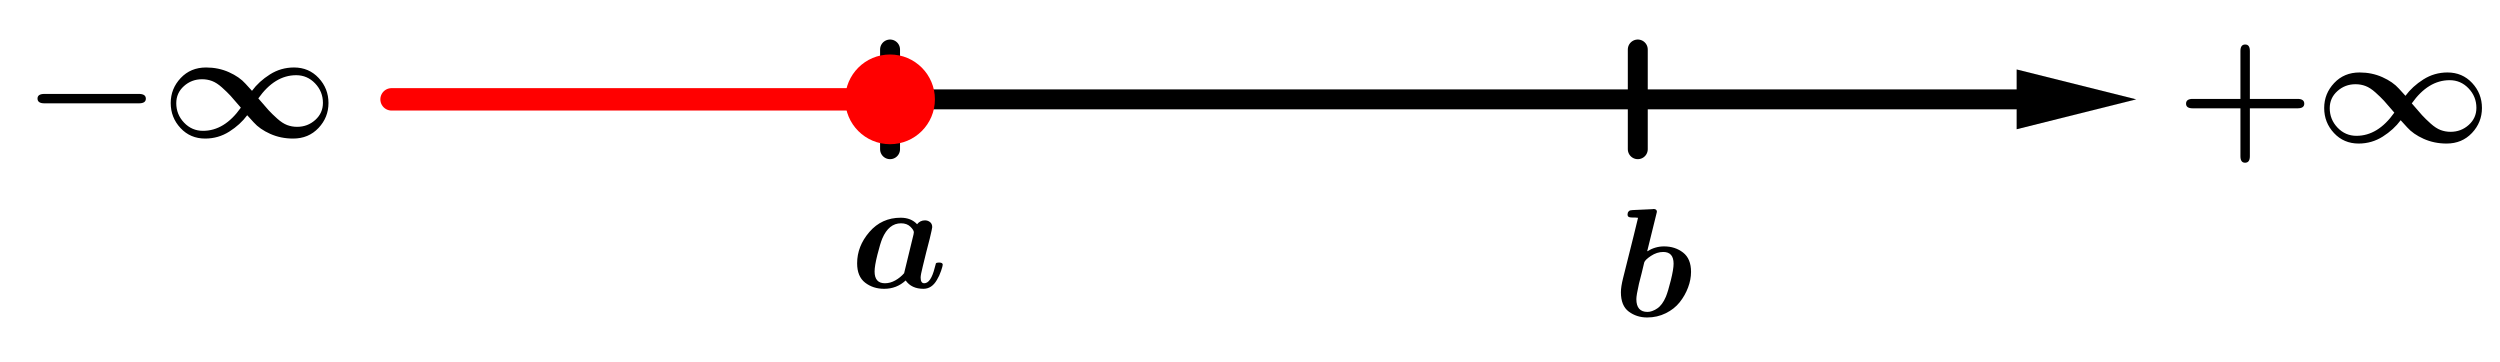 <?xml version="1.0" encoding="UTF-8" standalone="no"?>
<svg
   xmlns:dc="http://purl.org/dc/elements/1.1/"
   xmlns:cc="http://creativecommons.org/ns#"
   xmlns:rdf="http://www.w3.org/1999/02/22-rdf-syntax-ns#"
   xmlns:svg="http://www.w3.org/2000/svg"
   xmlns="http://www.w3.org/2000/svg"
   xmlns:sodipodi="http://sodipodi.sourceforge.net/DTD/sodipodi-0.dtd"
   xmlns:inkscape="http://www.inkscape.org/namespaces/inkscape"
   version="1.1"
   width="380"
   height="55"
   viewBox="0 0 501.353 72.588"
   id="svg7256"
   sodipodi:docname="intervalle2.svg"
   inkscape:version="1.0.1 (3bc2e813f5, 2020-09-07)">
  <defs
     id="defs7260" />
  <sodipodi:namedview
     pagecolor="#ffffff"
     bordercolor="#666666"
     borderopacity="1"
     objecttolerance="10"
     gridtolerance="10"
     guidetolerance="10"
     inkscape:pageopacity="0"
     inkscape:pageshadow="2"
     inkscape:window-width="958"
     inkscape:window-height="1008"
     id="namedview7258"
     showgrid="false"
     units="px"
     inkscape:zoom="1.2836842"
     inkscape:cx="280.44095"
     inkscape:cy="318.61418"
     inkscape:window-x="-7"
     inkscape:window-y="0"
     inkscape:window-maximized="0"
     inkscape:current-layer="svg7256" />
  <g
     stroke-linejoin="miter"
     stroke-dashoffset="0"
     stroke-dasharray="none"
     stroke-width="1"
     stroke-miterlimit="10"
     stroke-linecap="square"
     id="g7254"
     transform="translate(-92.531,-295.07)">
    <g
       id="misc" />
    <!-- misc -->
    <g
       id="layer0">
      <clipPath
         id="clipfd4994aa-a42c-4ad1-941b-d8aead9d51ce">
        <path
           d="M 0,0 V 843 H 742 V 0 Z"
           id="path7084" />
      </clipPath>
      <g
         clip-path="url(#clip1)"
         id="g7095">
        <g
           stroke-linejoin="round"
           stroke-width="4"
           stroke-linecap="round"
           fill="none"
           stroke-opacity="1"
           stroke="#000000"
           id="g7093">
          <path
             d="M 271,325 V 305"
             id="path7087" />
          <title
             id="title7089">Segment f</title>
          <desc
             id="desc7091">Segment f: Segment [DC]</desc>
        </g>
        <!-- drawing style -->
      </g>
      <!-- clip1 -->
      <clipPath
         id="clipf97e8245-690f-4f64-926d-d9e4ac0bcaff">
        <path
           d="M 0,0 V 843 H 742 V 0 Z"
           id="path7097" />
      </clipPath>
      <g
         clip-path="url(#clip2)"
         id="g7108">
        <g
           stroke-linejoin="round"
           stroke-width="4"
           stroke-linecap="round"
           fill="none"
           stroke-opacity="1"
           stroke="#000000"
           id="g7106">
          <path
             d="m 421,305 v 20"
             id="path7100" />
          <title
             id="title7102">Segment g</title>
          <desc
             id="desc7104">Segment g: Segment [EF]</desc>
        </g>
        <!-- drawing style -->
      </g>
      <!-- clip2 -->
      <clipPath
         id="clipba7acf3c-cc1d-4b74-a970-9a7c2a6996f6">
        <path
           d="M 0,0 V 843 H 742 V 0 Z"
           id="path7110" />
      </clipPath>
      <g
         clip-path="url(#clip3)"
         id="g7121">
        <g
           stroke-linejoin="round"
           stroke-width="4"
           stroke-linecap="round"
           fill="none"
           stroke-opacity="1"
           stroke="#000000"
           id="g7119">
          <path
             d="M 171,315 H 497"
             id="path7113" />
          <title
             id="title7115">Vecteur u</title>
          <desc
             id="desc7117">Vecteur u: Vecteur(A, B)</desc>
        </g>
        <!-- drawing style -->
      </g>
      <!-- clip3 -->
      <clipPath
         id="clip8a997cbb-34a7-429d-98e2-3f84ddf67b37">
        <path
           d="M 0,0 V 843 H 742 V 0 Z"
           id="path7123" />
      </clipPath>
      <g
         clip-path="url(#clip4)"
         id="g7134">
        <g
           fill-opacity="1"
           fill-rule="evenodd"
           stroke="none"
           fill="#000000"
           id="g7132">
          <path
             d="m 521,315 -24,6 v -12 z"
             id="path7126" />
          <title
             id="title7128">Vecteur u</title>
          <desc
             id="desc7130">Vecteur u: Vecteur(A, B)</desc>
        </g>
        <!-- drawing style -->
      </g>
      <!-- clip4 -->
      <g
         transform="matrix(0.31,0,0,0.31,263,352.76)"
         id="g7149">
        <clipPath
           id="clipff27a5e0-73b7-4bb0-970b-f44960fde806">
          <path
             d="M -848.39,-1137.9 V 1581.4 H 1545.2 v -2719.3 z"
             id="path7136" />
        </clipPath>
        <g
           clip-path="url(#clip5)"
           id="g7147">
          <g
             fill-opacity="1"
             fill-rule="nonzero"
             stroke="none"
             fill="#000000"
             id="g7145">
            <path
               d="m 51.5,-31.703 -2.297,8.906 q -0.5,2.203 -2.203,9 -1.406,5.594 -1.406,7.297 0,3.703 2.312,3.703 4.297,0 6.797,-10 0.703,-2.797 0.797,-2.906 0.5,-0.5 2,-0.5 2.406,0 2.406,1.406 0,0.797 -1.101,4.047 -1.102,3.25 -2.711,5.844 -3.297,5.703 -8.688,5.703 -7.703,0 -11.5,-5.391 Q 30.094,0.797 22,0.797 14.797,0.797 9.648,-3.203 4.5,-7.203 4.5,-15.703 4.5,-26.797 12.453,-36 q 7.953,-9.203 20.25,-9.203 6.703,0 10.594,4.203 2,-2.5 5.109,-2.5 1.797,0 3.242,1.102 1.446,1.101 1.446,3.304 0,0.688 -1.594,7.391 z M 34.906,-9.297 41,-34.406 l 0.203,-1.391 q 0,-1.406 -2.25,-3.601 -2.25,-2.196 -6.047,-2.196 -7.906,0 -12.109,9.797 -1.391,3.391 -3.195,10.594 -1.805,7.203 -1.805,10.797 0,7.609 6.703,7.609 3.406,0 6.703,-1.851 Q 32.5,-6.5 34.906,-9.297 Z"
               id="path7139" />
            <title
               id="title7141">a</title>
            <desc
               id="desc7143">texte1 = âaâ</desc>
          </g>
          <!-- drawing style -->
        </g>
        <!-- clip5 -->
      </g>
      <!-- transform -->
      <g
         transform="matrix(0.31,0,0,0.31,416,358.51)"
         id="g7164">
        <clipPath
           id="clip984f2a1b-fcaa-4a37-9ee7-61bf6c4e4b54">
          <path
             d="M -1341.9,-1156.5 V 1562.9 H 1051.6 V -1156.5 Z"
             id="path7151" />
        </clipPath>
        <g
           clip-path="url(#clip6)"
           id="g7162">
          <g
             fill-opacity="1"
             fill-rule="nonzero"
             stroke="none"
             fill="#000000"
             id="g7160">
            <path
               d="M 28.094,-65.906 22.203,-42 q 5.203,-3.203 10.891,-3.203 7.203,0 12.351,4 5.149,4 5.149,12.5 0,5 -1.946,10.148 -1.945,5.149 -5.398,9.5 -3.453,4.352 -9,7.102 -5.547,2.75 -12.047,2.75 -6.797,0 -11.898,-3.797 -5.102,-3.797 -5.102,-12.5 0,-3.5 1.391,-9.094 L 13.5,-52.203 q 0.906,-3.391 2.797,-11.5 -1.297,-0.203 -4.203,-0.203 -2.594,0 -2.594,-1.797 0,-1.297 0.602,-2 0.601,-0.703 1.101,-0.797 0.5,-0.094 1.5,-0.203 l 12.891,-0.594 q 0.203,-0.109 0.703,-0.109 2.203,0 2.203,1.812 0,0.297 -0.406,1.688 z m -5.688,63.109 q 2.891,0 6.242,-2.203 Q 32,-7.203 34.297,-12.594 35.703,-16 37.5,-23.203 39.297,-30.406 39.297,-34 q 0,-7.594 -6.703,-7.594 -4.094,0 -7.946,2.547 -3.851,2.547 -4.351,4.25 -1.594,6.891 -3.391,13.703 -1.703,7.5 -1.703,10 0,8.297 7.203,8.297 z"
               id="path7154" />
            <title
               id="title7156">b</title>
            <desc
               id="desc7158">texte1_{1} = âbâ</desc>
          </g>
          <!-- drawing style -->
        </g>
        <!-- clip6 -->
      </g>
      <!-- transform -->
    </g>
    <!-- layer0 -->
    <g
       id="layer1">
      <clipPath
         id="clipe588768b-7153-488c-8b25-cea974d6c334">
        <path
           d="M 0,0 V 843 H 742 V 0 Z"
           id="path7167" />
      </clipPath>
      <g
         clip-path="url(#clip7)"
         id="g7178">
        <g
           stroke-linejoin="round"
           stroke-width="4.5"
           stroke-linecap="round"
           fill="none"
           stroke-opacity="1"
           stroke="#ff0000"
           id="g7176">
          <path
             d="M 271,315 H 171"
             id="path7170" />
          <title
             id="title7172">Segment l</title>
          <desc
             id="desc7174">Segment l: Segment [GA]</desc>
        </g>
        <!-- drawing style -->
      </g>
      <!-- clip7 -->
      <clipPath
         id="clipfbc775fe-dc89-4b2a-b08b-70b092a8802b">
        <path
           d="M 0,0 V 843 H 742 V 0 Z"
           id="path7180" />
      </clipPath>
      <g
         clip-path="url(#clip8)"
         id="g7191">
        <g
           fill-opacity="1"
           fill-rule="nonzero"
           stroke="none"
           fill="#ff0000"
           id="g7189">
          <path
             d="m 280,315 c 0,4.97 -4.03,9 -9,9 -4.97,0 -9,-4.03 -9,-9 0,-4.97 4.03,-9 9,-9 4.97,0 9,4.03 9,9 z"
             id="path7183" />
          <title
             id="title7185">Point G</title>
          <desc
             id="desc7187">G = (-1, 0)</desc>
        </g>
        <!-- drawing style -->
      </g>
      <!-- clip8 -->
      <g
         transform="matrix(0.31,0,0,0.31,97,322.62)"
         id="g7206">
        <clipPath
           id="clip8850acb4-b449-49b5-8e4d-fa5715770d48">
          <path
             d="M -312.9,-1040.7 V 1678.6 H 2080.6 V -1040.7 Z"
             id="path7193" />
        </clipPath>
        <g
           clip-path="url(#clip9)"
           id="g7204">
          <g
             fill-opacity="1"
             fill-rule="nonzero"
             stroke="none"
             fill="#000000"
             id="g7202">
            <path
               d="M 75.203,-22 H 14.094 q -4.5,0 -4.5,-3.094 0,-3 4.5,-3 h 61.109 q 4.5,0 4.5,3.094 0,3 -4.5,3 z"
               id="path7196" />
            <title
               id="title7198">-\infty</title>
            <desc
               id="desc7200">texte2 = â-\inftyâ</desc>
          </g>
          <!-- drawing style -->
        </g>
        <!-- clip9 -->
      </g>
      <!-- transform -->
      <g
         transform="matrix(0.31,0,0,0.31,124.71,322.62)"
         id="g7221">
        <clipPath
           id="clipda91e631-29a3-49a5-b919-4bd93bda99b5">
          <path
             d="M -402.3,-1040.7 V 1678.6 H 1991.2 V -1040.7 Z"
             id="path7208" />
        </clipPath>
        <g
           clip-path="url(#clip10)"
           id="g7219">
          <g
             fill-opacity="1"
             fill-rule="nonzero"
             stroke="none"
             fill="#000000"
             id="g7217">
            <path
               d="m 59,-30.094 q 4.5,-6.109 11.602,-10.609 7.101,-4.5 15.601,-4.5 9.594,0 15.947,6.805 6.35,6.804 6.35,16.195 0,9.297 -6.45,16.148 -6.456,6.852 -16.456,6.852 -8,0 -14.797,-3.047 Q 64,-5.297 60.094,-9.703 59.5,-10.297 55.906,-14.297 51.406,-8.203 44.305,-3.703 37.203,0.797 28.703,0.797 19.094,0.797 12.75,-6 6.406,-12.797 6.406,-22.203 q 0,-9.297 6.446,-16.149 6.445,-6.851 16.445,-6.851 8,0 14.805,3.055 6.804,3.054 10.695,7.445 0.609,0.609 4.203,4.609 z m 4.094,4.891 q 4.406,5.203 6.656,7.656 2.25,2.453 5.602,5.453 3.351,3 6.398,4.149 3.047,1.148 6.453,1.148 6.797,0 11.75,-4.453 4.957,-4.453 4.957,-11.047 0,-7.297 -5.058,-12.601 -5.055,-5.305 -12.258,-5.305 -13.891,0 -24.5,15 z m -11.297,6 q -4.391,-5.203 -6.641,-7.649 -2.25,-2.445 -5.601,-5.445 -3.352,-3 -6.407,-4.148 -3.054,-1.149 -6.445,-1.149 -6.797,0 -11.75,4.446 Q 10,-28.703 10,-22.094 q 0,7.297 5.047,12.594 5.047,5.297 12.25,5.297 13.906,0 24.5,-15 z"
               id="path7211" />
            <title
               id="title7213">-\infty</title>
            <desc
               id="desc7215">texte2 = â-\inftyâ</desc>
          </g>
          <!-- drawing style -->
        </g>
        <!-- clip10 -->
      </g>
      <!-- transform -->
      <g
         transform="matrix(0.31,0,0,0.31,529,323.62)"
         id="g7236">
        <clipPath
           id="clip21952d96-8a3e-498b-93d4-1983d805761a">
          <path
             d="M -1706.5,-1043.9 V 1675.4 H 687.1 v -2719.3 z"
             id="path7223" />
        </clipPath>
        <g
           clip-path="url(#clip11)"
           id="g7234">
          <g
             fill-opacity="1"
             fill-rule="nonzero"
             stroke="none"
             fill="#000000"
             id="g7232">
            <path
               d="M 47.703,-22 V 9 q 0,4.203 -3.109,4.203 -3,0 -3,-4.203 V -22 H 10.703 q -4.297,0 -4.297,-3 0,-3.094 4.297,-3.094 h 30.891 v -31 q 0,-4.203 3.109,-4.203 3,0 3,4.203 v 31 h 30.891 q 4.312,0 4.312,3.094 0,3 -4.312,3 z"
               id="path7226" />
            <title
               id="title7228">+\infty</title>
            <desc
               id="desc7230">texte2_{1} = â+\inftyâ</desc>
          </g>
          <!-- drawing style -->
        </g>
        <!-- clip11 -->
      </g>
      <!-- transform -->
      <g
         transform="matrix(0.31,0,0,0.31,556.71,323.62)"
         id="g7251">
        <clipPath
           id="clip51b3489c-9df9-4492-95c3-38a5ca3b7245">
          <path
             d="M -1795.9,-1043.9 V 1675.4 H 597.7 v -2719.3 z"
             id="path7238" />
        </clipPath>
        <g
           clip-path="url(#clip12)"
           id="g7249">
          <g
             fill-opacity="1"
             fill-rule="nonzero"
             stroke="none"
             fill="#000000"
             id="g7247">
            <path
               d="m 59,-30.094 q 4.5,-6.109 11.602,-10.609 7.101,-4.5 15.601,-4.5 9.594,0 15.947,6.805 6.35,6.804 6.35,16.195 0,9.297 -6.45,16.148 -6.456,6.852 -16.456,6.852 -8,0 -14.797,-3.047 Q 64,-5.297 60.094,-9.703 59.5,-10.297 55.906,-14.297 51.406,-8.203 44.305,-3.703 37.203,0.797 28.703,0.797 19.094,0.797 12.75,-6 6.406,-12.797 6.406,-22.203 q 0,-9.297 6.446,-16.149 6.445,-6.851 16.445,-6.851 8,0 14.805,3.055 6.804,3.054 10.695,7.445 0.609,0.609 4.203,4.609 z m 4.094,4.891 q 4.406,5.203 6.656,7.656 2.25,2.453 5.602,5.453 3.351,3 6.398,4.149 3.047,1.148 6.453,1.148 6.797,0 11.75,-4.453 4.957,-4.453 4.957,-11.047 0,-7.297 -5.058,-12.601 -5.055,-5.305 -12.258,-5.305 -13.891,0 -24.5,15 z m -11.297,6 q -4.391,-5.203 -6.641,-7.649 -2.25,-2.445 -5.601,-5.445 -3.352,-3 -6.407,-4.148 -3.054,-1.149 -6.445,-1.149 -6.797,0 -11.75,4.446 Q 10,-28.703 10,-22.094 q 0,7.297 5.047,12.594 5.047,5.297 12.25,5.297 13.906,0 24.5,-15 z"
               id="path7241" />
            <title
               id="title7243">+\infty</title>
            <desc
               id="desc7245">texte2_{1} = â+\inftyâ</desc>
          </g>
          <!-- drawing style -->
        </g>
        <!-- clip12 -->
      </g>
      <!-- transform -->
    </g>
    <!-- layer1 -->
  </g>
  <!-- default stroke -->
</svg>
